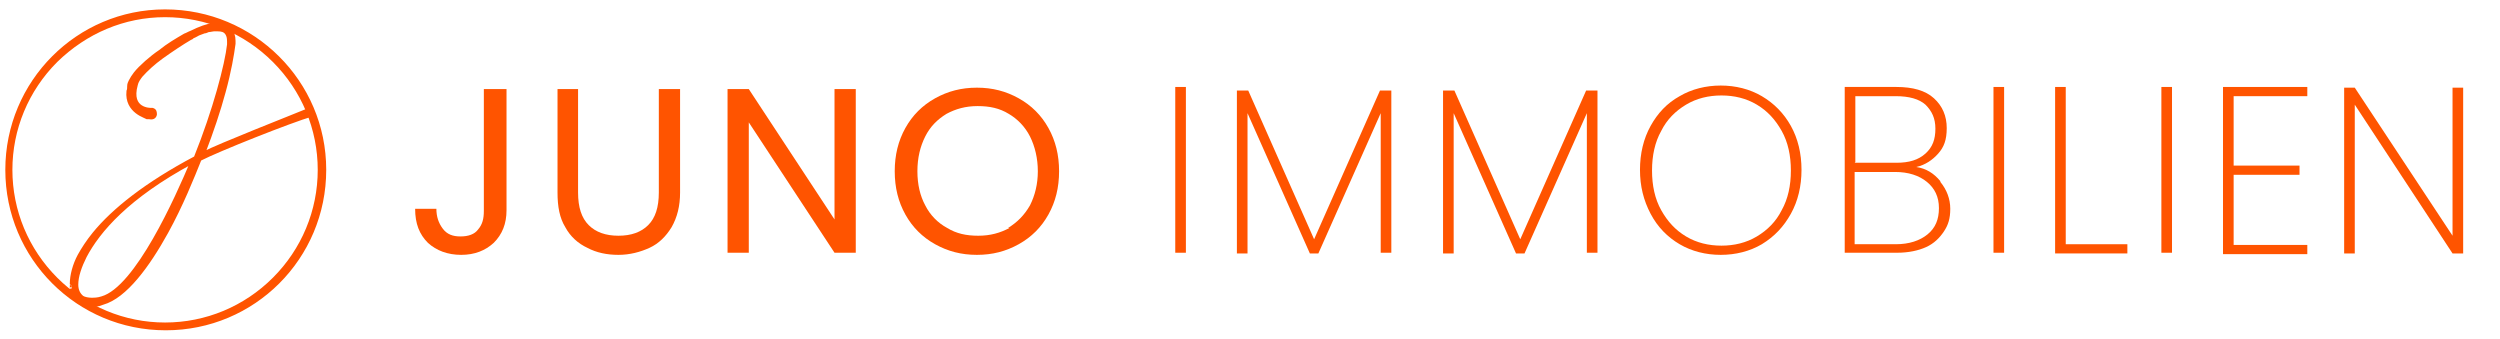 <svg width="354" height="48" viewBox="0 0 354 48" fill="none" xmlns="http://www.w3.org/2000/svg">
<path d="M44.037 15.423C41.128 16.627 31.097 20.539 28.79 21.743C29.993 18.633 30.996 15.624 31.699 13.016C32.501 10.107 32.902 7.699 33.103 6.195C33.103 6.195 33.103 6.094 33.103 5.994V5.793C33.103 5.091 32.902 4.59 32.601 4.188C32.2 3.787 31.598 3.486 30.896 3.486C30.194 3.486 30.495 3.486 30.294 3.486C29.391 3.587 28.288 3.988 27.084 4.59C26.783 4.69 26.482 4.891 26.181 4.991C24.978 5.693 23.774 6.395 22.671 7.298C21.467 8.101 19.862 9.505 19.16 10.408C18.859 10.809 18.658 11.11 18.457 11.511C18.357 11.712 18.257 11.912 18.257 12.213C18.257 12.414 18.257 12.715 18.157 12.915C17.856 15.825 20.765 16.527 20.865 16.627C20.865 16.627 20.965 16.627 21.066 16.627C21.567 16.727 21.868 16.627 21.968 16.226C21.968 15.925 21.968 15.624 21.567 15.524C21.567 15.524 21.467 15.524 21.366 15.524C21.366 15.524 18.257 15.624 19.26 12.013C19.36 11.511 19.661 11.11 19.962 10.709C20.765 9.806 21.768 8.903 22.871 8.101C24.276 7.097 25.78 6.094 26.984 5.392C27.084 5.392 27.185 5.292 27.285 5.191C27.586 5.091 27.887 4.891 28.087 4.79C28.388 4.69 28.589 4.59 28.89 4.489C29.191 4.489 29.391 4.289 29.592 4.289C29.793 4.289 30.094 4.188 30.294 4.188C30.495 4.188 30.595 4.188 30.796 4.188C31.398 4.188 31.799 4.289 32.1 4.69C32.3 4.991 32.401 5.292 32.401 5.894C32.401 5.994 32.401 6.195 32.401 6.295C32.1 9.104 30.395 15.624 27.686 22.345C20.664 26.056 16.05 29.768 13.342 33.078C12.439 34.182 11.737 35.285 11.235 36.188C10.533 37.492 10.132 38.996 10.132 40.2C10.132 41.404 10.132 40.702 10.132 40.903C10.332 42.106 10.934 42.909 12.138 43.21C12.138 43.21 12.238 43.21 12.338 43.21C12.539 43.21 12.639 43.21 12.84 43.21C13.342 43.21 13.843 43.21 14.545 42.909C17.755 42.006 20.965 37.592 23.573 32.877C25.68 29.066 27.285 25.053 28.288 22.545C30.796 21.241 41.128 17.129 44.238 16.226M11.636 42.106C11.135 41.705 10.834 41.103 10.834 40.301C10.834 39.097 11.335 37.693 12.037 36.288C13.943 32.677 18.056 27.862 27.185 22.947C25.078 27.962 19.36 40.802 14.445 42.206C13.843 42.407 13.342 42.407 12.94 42.407C12.539 42.407 11.937 42.307 11.636 42.106Z" fill="#FF5400"/>
<path d="M44.037 15.423C41.128 16.627 31.097 20.539 28.79 21.743C29.993 18.633 30.996 15.624 31.699 13.016C32.501 10.107 32.902 7.699 33.103 6.195C33.103 6.195 33.103 6.094 33.103 5.994V5.793C33.103 5.091 32.902 4.59 32.601 4.188C32.2 3.787 31.598 3.486 30.896 3.486C30.194 3.486 30.495 3.486 30.294 3.486C29.391 3.587 28.288 3.988 27.084 4.59C26.783 4.69 26.482 4.891 26.181 4.991C24.978 5.693 23.774 6.395 22.671 7.298C21.467 8.101 19.862 9.505 19.16 10.408C18.859 10.809 18.658 11.11 18.457 11.511C18.357 11.712 18.257 11.912 18.257 12.213C18.257 12.414 18.257 12.715 18.157 12.915C17.856 15.825 20.765 16.527 20.865 16.627C20.865 16.627 20.965 16.627 21.066 16.627C21.567 16.727 21.868 16.627 21.968 16.226C21.968 15.925 21.968 15.624 21.567 15.524C21.567 15.524 21.467 15.524 21.366 15.524C21.366 15.524 18.257 15.624 19.26 12.013C19.36 11.511 19.661 11.11 19.962 10.709C20.765 9.806 21.768 8.903 22.871 8.101C24.276 7.097 25.78 6.094 26.984 5.392C27.084 5.392 27.185 5.292 27.285 5.191C27.586 5.091 27.887 4.891 28.087 4.79C28.388 4.69 28.589 4.59 28.89 4.489C29.191 4.489 29.391 4.289 29.592 4.289C29.793 4.289 30.094 4.188 30.294 4.188C30.495 4.188 30.595 4.188 30.796 4.188C31.398 4.188 31.799 4.289 32.1 4.69C32.3 4.991 32.401 5.292 32.401 5.894C32.401 5.994 32.401 6.195 32.401 6.295C32.1 9.104 30.395 15.624 27.686 22.345C20.664 26.056 16.05 29.768 13.342 33.078C12.439 34.182 11.737 35.285 11.235 36.188C10.533 37.492 10.132 38.996 10.132 40.2C10.132 41.404 10.132 40.702 10.132 40.903C10.332 42.106 10.934 42.909 12.138 43.21C12.138 43.21 12.238 43.21 12.338 43.21C12.539 43.21 12.639 43.21 12.84 43.21C13.342 43.21 13.843 43.21 14.545 42.909C17.755 42.006 20.965 37.592 23.573 32.877C25.68 29.066 27.285 25.053 28.288 22.545C30.796 21.241 41.128 17.129 44.238 16.226M11.636 42.106C11.135 41.705 10.834 41.103 10.834 40.301C10.834 39.097 11.335 37.693 12.037 36.288C13.943 32.677 18.056 27.862 27.185 22.947C25.078 27.962 19.36 40.802 14.445 42.206C13.843 42.407 13.342 42.407 12.94 42.407C12.539 42.407 11.937 42.307 11.636 42.106Z" stroke="#FF5400" stroke-width="0.5" stroke-miterlimit="10"/>
<path d="M23.373 2.182C29.191 2.182 34.708 4.489 38.821 8.602C42.934 12.715 45.241 18.232 45.241 24.05C45.241 29.868 42.934 35.386 38.821 39.498C34.708 43.611 29.191 45.918 23.373 45.918C17.555 45.918 12.037 43.611 7.925 39.498C3.812 35.386 1.505 29.868 1.505 24.05C1.505 18.232 3.812 12.715 7.925 8.602C12.138 4.489 17.555 2.182 23.373 2.182ZM23.373 1.58C11.034 1.58 1.003 11.612 1.003 24.05C1.003 36.489 11.034 46.52 23.473 46.52C35.912 46.52 45.943 36.489 45.943 24.05C45.943 11.612 35.811 1.58 23.373 1.58Z" fill="#FF5400" stroke="#FF5400" stroke-width="0.5" stroke-miterlimit="10"/>
<path d="M71.723 12.615V29.768C71.723 31.674 71.121 33.179 69.917 34.382C68.714 35.486 67.209 36.088 65.303 36.088C63.397 36.088 61.792 35.486 60.588 34.382C59.385 33.179 58.783 31.674 58.783 29.567H61.792C61.792 30.671 62.093 31.574 62.695 32.376C63.297 33.179 64.099 33.48 65.203 33.48C66.306 33.48 67.209 33.179 67.71 32.477C68.312 31.774 68.513 30.972 68.513 29.868V12.615H71.623H71.723Z" fill="#FF5400"/>
<path d="M81.854 12.615V27.26C81.854 29.367 82.356 30.872 83.359 31.875C84.362 32.878 85.766 33.379 87.572 33.379C89.378 33.379 90.782 32.878 91.785 31.875C92.788 30.872 93.29 29.367 93.29 27.26V12.615H96.299V27.26C96.299 29.166 95.898 30.771 95.096 32.175C94.293 33.48 93.29 34.483 91.986 35.085C90.682 35.686 89.177 36.088 87.572 36.088C85.967 36.088 84.463 35.787 83.158 35.085C81.854 34.483 80.751 33.48 80.049 32.175C79.246 30.872 78.945 29.267 78.945 27.26V12.615H81.955H81.854Z" fill="#FF5400"/>
<path d="M121.177 35.787H118.167L106.029 17.329V35.787H103.02V12.615H106.029L118.167 31.072V12.615H121.177V35.887V35.787Z" fill="#FF5400"/>
<path d="M132.411 34.583C130.606 33.58 129.202 32.175 128.198 30.37C127.195 28.564 126.694 26.558 126.694 24.251C126.694 21.944 127.195 19.937 128.198 18.132C129.202 16.326 130.606 14.922 132.411 13.919C134.217 12.916 136.123 12.414 138.33 12.414C140.537 12.414 142.443 12.916 144.248 13.919C146.054 14.922 147.458 16.326 148.461 18.132C149.464 19.937 149.966 21.944 149.966 24.251C149.966 26.558 149.464 28.564 148.461 30.37C147.458 32.175 146.054 33.58 144.248 34.583C142.443 35.586 140.537 36.088 138.33 36.088C136.123 36.088 134.217 35.586 132.411 34.583ZM142.744 32.276C144.048 31.473 145.051 30.47 145.853 29.066C146.555 27.661 146.957 26.056 146.957 24.251C146.957 22.445 146.555 20.74 145.853 19.336C145.151 17.931 144.048 16.828 142.844 16.126C141.54 15.323 140.135 15.022 138.43 15.022C136.725 15.022 135.321 15.423 134.016 16.126C132.712 16.928 131.709 17.931 131.007 19.336C130.305 20.74 129.904 22.345 129.904 24.251C129.904 26.157 130.305 27.762 131.007 29.066C131.709 30.47 132.813 31.574 134.117 32.276C135.421 33.078 136.825 33.379 138.531 33.379C140.236 33.379 141.64 32.978 142.944 32.276H142.744Z" fill="#FF5400"/>
<path d="M167.922 12.314V35.787H166.417V12.314H167.922Z" fill="#FF5400"/>
<path d="M197.012 12.815V35.787H195.508V16.025L186.68 35.887H185.477L176.649 16.025V35.887H175.144V12.815H176.749L186.078 33.881L195.407 12.815H197.012Z" fill="#FF5400"/>
<path d="M226.203 12.815V35.787H224.698V16.025L215.871 35.887H214.667L205.84 16.025V35.887H204.335V12.815H205.94L215.269 33.881L224.598 12.815H226.203Z" fill="#FF5400"/>
<path d="M237.839 34.583C236.134 33.58 234.729 32.175 233.726 30.27C232.723 28.364 232.222 26.357 232.222 24.05C232.222 21.743 232.723 19.637 233.726 17.831C234.729 16.025 236.034 14.621 237.839 13.618C239.544 12.615 241.551 12.113 243.657 12.113C245.764 12.113 247.77 12.615 249.475 13.618C251.181 14.621 252.585 16.025 253.588 17.831C254.591 19.637 255.093 21.743 255.093 24.05C255.093 26.357 254.591 28.464 253.588 30.27C252.585 32.075 251.281 33.48 249.475 34.583C247.77 35.586 245.764 36.088 243.657 36.088C241.551 36.088 239.544 35.586 237.839 34.583ZM248.773 33.48C250.278 32.577 251.482 31.373 252.284 29.768C253.187 28.163 253.588 26.257 253.588 24.151C253.588 22.044 253.187 20.138 252.284 18.533C251.381 16.928 250.278 15.724 248.773 14.822C247.268 13.919 245.563 13.518 243.758 13.518C241.952 13.518 240.247 13.919 238.742 14.822C237.237 15.724 236.034 16.928 235.231 18.533C234.328 20.138 233.927 22.044 233.927 24.151C233.927 26.257 234.328 28.163 235.231 29.768C236.134 31.373 237.237 32.577 238.742 33.48C240.247 34.382 241.952 34.784 243.758 34.784C245.563 34.784 247.268 34.382 248.773 33.48Z" fill="#FF5400"/>
<path d="M274.754 25.756C275.657 26.859 276.158 28.163 276.158 29.567C276.158 30.972 275.857 31.875 275.255 32.777C274.654 33.68 273.851 34.483 272.748 34.984C271.644 35.486 270.24 35.787 268.635 35.787H261.212V12.314H268.535C270.842 12.314 272.647 12.815 273.851 13.919C275.055 15.022 275.657 16.427 275.657 18.132C275.657 19.837 275.255 20.84 274.453 21.743C273.65 22.646 272.647 23.348 271.343 23.649C272.748 23.85 273.851 24.552 274.754 25.655V25.756ZM262.616 23.047H268.535C270.34 23.047 271.644 22.646 272.647 21.743C273.65 20.84 274.052 19.737 274.052 18.232C274.052 16.727 273.55 15.724 272.647 14.822C271.745 14.019 270.34 13.618 268.434 13.618H262.716V22.947L262.616 23.047ZM272.948 33.179C274.052 32.276 274.553 31.072 274.553 29.467C274.553 27.862 273.951 26.658 272.848 25.756C271.745 24.853 270.24 24.351 268.334 24.351H262.616V34.583H268.434C270.34 34.583 271.845 34.081 272.948 33.179Z" fill="#FF5400"/>
<path d="M283.782 12.314V35.787H282.277V12.314H283.782Z" fill="#FF5400"/>
<path d="M292.509 34.583H301.236V35.887H291.004V12.314H292.509V34.583Z" fill="#FF5400"/>
<path d="M307.556 12.314V35.787H306.051V12.314H307.556Z" fill="#FF5400"/>
<path d="M316.283 13.618V23.448H325.612V24.752H316.283V34.683H326.715V35.987H314.778V12.314H326.715V13.618H316.283Z" fill="#FF5400"/>
<path d="M348.784 35.887H347.279L333.436 14.822V35.887H331.932V12.414H333.436L347.279 33.379V12.414H348.784V35.887Z" fill="#FF5400"/>
</svg>
